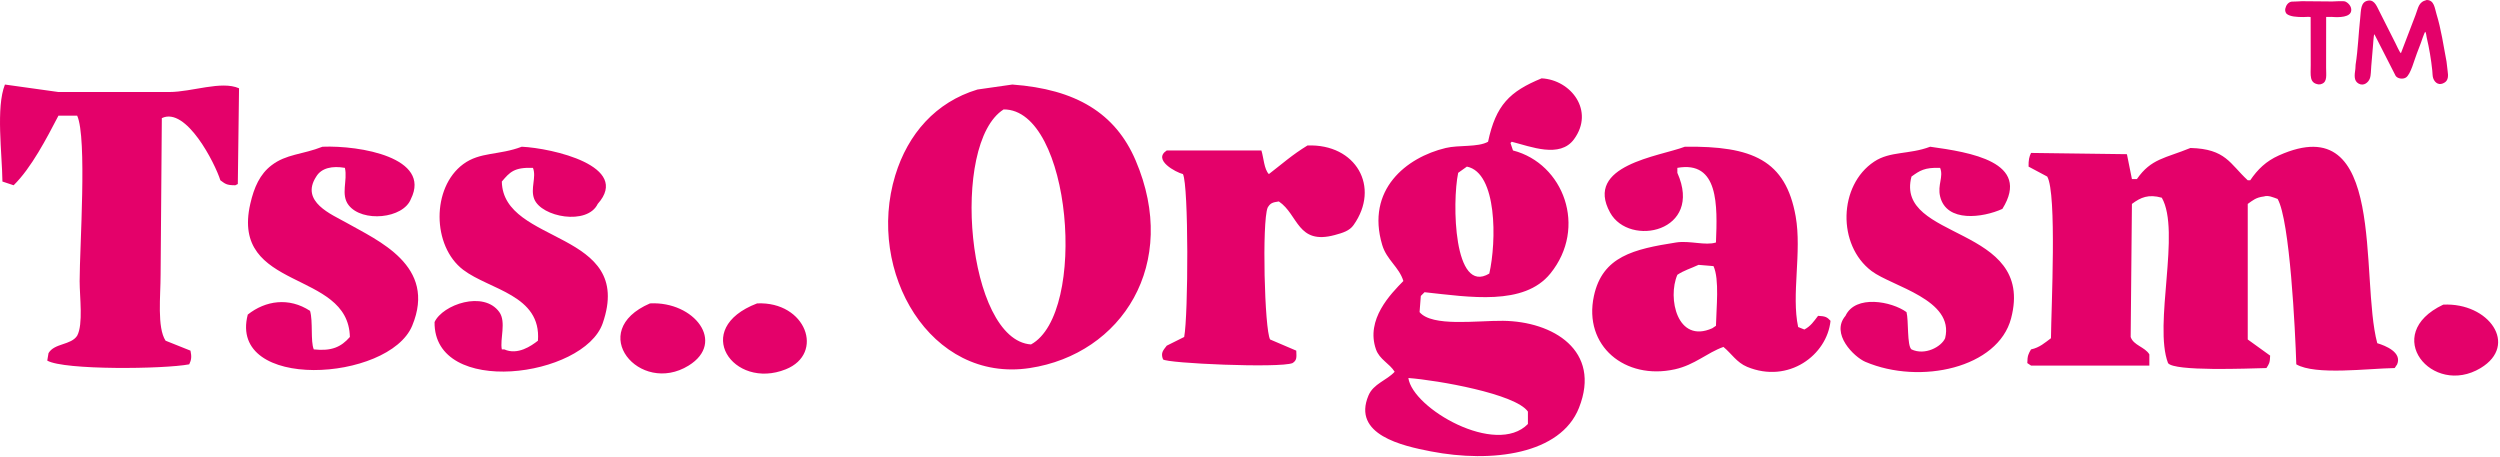 <svg width="104" height="19" viewBox="0 0 104 19" fill="none" xmlns="http://www.w3.org/2000/svg">
<path fill-rule="evenodd" clip-rule="evenodd" d="M100.95 3.05836e-08C101.267 0.001 101.283 0.343 101.36 0.592C101.549 1.206 101.648 1.884 101.776 2.565C101.791 2.693 101.806 2.821 101.821 2.949C101.853 3.154 101.849 3.331 101.705 3.428C101.483 3.577 101.293 3.464 101.22 3.251C101.189 3.159 101.195 3.041 101.183 2.936C101.135 2.474 101.058 2.015 100.951 1.562C100.934 1.49 100.932 1.372 100.89 1.321C100.862 1.335 100.716 1.757 100.695 1.821L100.545 2.214C100.44 2.474 100.286 3.1 100.085 3.226C99.947 3.312 99.731 3.266 99.659 3.156C99.365 2.581 99.072 2.005 98.778 1.43L98.771 1.43C98.743 1.447 98.721 1.871 98.713 1.945L98.644 2.755C98.625 2.932 98.639 3.124 98.583 3.271C98.525 3.424 98.334 3.598 98.119 3.478C97.915 3.364 97.944 3.137 97.983 2.866C97.986 2.806 97.99 2.746 97.994 2.686C98.092 2.066 98.114 1.407 98.183 0.77C98.221 0.428 98.191 0.069 98.527 0.023C98.797 -0.014 98.893 0.315 98.983 0.474C99.205 0.914 99.427 1.354 99.649 1.794C99.684 1.858 99.832 2.196 99.877 2.21C99.878 2.209 99.88 2.208 99.881 2.207C100.082 1.681 100.283 1.155 100.485 0.629C100.604 0.328 100.6 0.085 100.95 3.05836e-08ZM95.76 0.05L97.017 0.061C97.145 0.061 97.483 0.028 97.569 0.066C97.685 0.118 97.832 0.263 97.811 0.444C97.781 0.719 97.319 0.731 96.995 0.703L96.768 0.704C96.767 1.409 96.767 2.114 96.766 2.819C96.766 3.12 96.82 3.395 96.594 3.486C96.549 3.507 96.5 3.515 96.451 3.511C96.059 3.455 96.126 3.134 96.126 2.703C96.124 2.04 96.124 1.378 96.123 0.716C96.114 0.689 95.872 0.709 95.817 0.709C95.551 0.709 95.272 0.695 95.123 0.575C95.098 0.545 95.079 0.511 95.07 0.473C95.06 0.435 95.06 0.396 95.069 0.358C95.101 0.217 95.182 0.101 95.32 0.069L95.553 0.061L95.76 0.05Z" fill="#E4016A"/>
<path fill-rule="evenodd" clip-rule="evenodd" d="M64.131 3.259C65.356 3.322 66.344 4.612 65.478 5.793C64.891 6.594 63.679 6.097 62.888 5.897C62.871 5.914 62.853 5.931 62.836 5.949C62.871 6.052 62.905 6.156 62.94 6.259C65.046 6.802 66.048 9.464 64.494 11.38C63.397 12.733 61.136 12.358 59.261 12.156L59.106 12.311C59.089 12.535 59.071 12.759 59.054 12.984C59.577 13.606 61.428 13.334 62.525 13.346C64.594 13.369 66.632 14.575 65.685 16.967C64.921 18.897 62.071 19.271 59.52 18.777C58.347 18.549 56.236 18.087 56.93 16.449C57.137 15.962 57.686 15.826 58.018 15.466C57.806 15.12 57.389 14.956 57.241 14.535C56.803 13.29 57.856 12.226 58.38 11.69C58.207 11.113 57.685 10.813 57.5 10.19C56.816 7.891 58.502 6.549 60.142 6.156C60.686 6.025 61.481 6.134 61.903 5.897C62.227 4.371 62.803 3.804 64.131 3.259ZM42.113 3.517C44.76 3.71 46.402 4.709 47.242 6.673C49.085 10.98 46.67 14.73 42.838 15.311C38.707 15.938 36.018 11.307 37.243 7.294C37.771 5.567 38.93 4.246 40.663 3.724L42.113 3.517ZM41.751 4.552C39.514 5.967 40.225 14.148 42.89 14.329C45.256 13.04 44.577 4.537 41.751 4.552ZM54.391 6.052C56.407 5.977 57.434 7.773 56.308 9.363C56.139 9.602 55.864 9.686 55.531 9.776C53.964 10.203 54.016 8.928 53.2 8.38C52.937 8.418 52.845 8.447 52.734 8.638C52.493 9.229 52.604 13.724 52.837 14.122L53.925 14.587C53.939 14.89 53.947 14.987 53.77 15.104C53.246 15.322 48.511 15.116 48.382 14.949C48.268 14.666 48.409 14.554 48.537 14.38C48.779 14.259 49.021 14.139 49.262 14.018C49.434 13.108 49.451 7.728 49.211 7.242C48.923 7.172 47.935 6.651 48.537 6.259L52.474 6.259C52.567 6.551 52.586 7.045 52.785 7.242C53.34 6.817 53.736 6.453 54.391 6.052ZM70.089 6.104C72.899 6.066 74.285 6.662 74.7 9.001C74.962 10.481 74.515 12.266 74.803 13.604L75.062 13.708C75.336 13.56 75.451 13.371 75.632 13.139C75.93 13.152 76.01 13.19 76.15 13.346C76.007 14.767 74.404 15.976 72.679 15.26C72.245 15.079 72.029 14.706 71.695 14.432C71.004 14.679 70.504 15.179 69.675 15.363C67.605 15.822 65.858 14.391 66.307 12.311C66.662 10.666 67.96 10.364 69.726 10.087C70.29 9.998 70.949 10.229 71.384 10.087C71.446 8.541 71.503 6.676 69.778 6.983L69.778 7.19C70.872 9.644 67.783 10.298 66.981 8.845C65.888 6.867 69.033 6.507 70.089 6.104ZM80.295 6.104C81.943 6.334 84.521 6.731 83.299 8.69C82.496 9.057 80.973 9.271 80.709 8.173C80.593 7.689 80.859 7.358 80.709 6.983C80.057 6.961 79.86 7.099 79.518 7.345C78.81 10.027 84.683 9.343 83.662 13.242C83.123 15.302 79.885 16.024 77.601 15.053C77.129 14.852 76.14 13.88 76.772 13.139C77.187 12.247 78.695 12.536 79.311 12.984C79.403 13.323 79.326 14.382 79.518 14.535C80.079 14.8 80.761 14.426 80.917 14.07C81.318 12.461 78.714 11.919 77.86 11.277C76.419 10.193 76.482 7.709 77.963 6.725C78.634 6.279 79.417 6.436 80.295 6.104ZM91.122 6.156C92.597 6.193 92.761 6.812 93.506 7.5L93.609 7.5C93.919 7.045 94.267 6.705 94.801 6.466C99.321 4.44 98.159 11.53 98.894 14.277C99.24 14.381 99.928 14.657 99.722 15.156C99.688 15.208 99.653 15.26 99.619 15.311C98.502 15.328 96.323 15.62 95.526 15.156C95.483 13.754 95.258 9.161 94.749 8.276C94.562 8.209 94.358 8.113 94.179 8.173C93.844 8.213 93.717 8.335 93.506 8.483L93.506 14.122L94.438 14.794C94.431 15.104 94.39 15.141 94.283 15.311C93.515 15.329 90.438 15.457 90.19 15.104C89.58 13.505 90.727 9.615 89.931 8.225C89.379 8.07 89.055 8.208 88.688 8.483C88.671 10.328 88.653 12.173 88.636 14.018C88.751 14.368 89.229 14.432 89.413 14.742L89.413 15.208L84.491 15.208L84.336 15.104C84.339 14.79 84.387 14.713 84.491 14.535C84.851 14.459 85.07 14.254 85.32 14.07C85.332 12.795 85.57 8.046 85.165 7.345L84.388 6.931C84.384 6.657 84.415 6.517 84.491 6.362L88.48 6.414C88.549 6.759 88.618 7.104 88.688 7.449L88.895 7.449C89.486 6.597 90.066 6.588 91.122 6.156ZM61.023 6.931C60.902 7.018 60.781 7.104 60.66 7.19C60.403 8.419 60.469 12.276 61.955 11.38C62.258 10.046 62.288 7.186 61.023 6.931ZM70.659 11.018C70.327 11.173 70.046 11.25 69.778 11.432C69.362 12.395 69.77 14.308 71.229 13.656L71.384 13.553C71.398 12.818 71.534 11.615 71.281 11.07L70.659 11.018ZM101.639 12.673C103.536 12.578 104.789 14.349 103.194 15.311C101.181 16.524 99.024 13.909 101.639 12.673ZM58.588 15.725C58.762 16.992 62.232 18.997 63.561 17.639L63.561 17.122C63.053 16.383 59.803 15.817 58.588 15.725Z" fill="#E4016A"/>
<path fill-rule="evenodd" clip-rule="evenodd" d="M0.205 3.517L2.432 3.828L7.043 3.828C7.989 3.826 9.207 3.347 9.944 3.673C9.927 5 9.91 6.328 9.893 7.656L9.789 7.707C9.409 7.707 9.368 7.642 9.167 7.5C8.949 6.802 7.747 4.424 6.732 4.914C6.715 7.086 6.698 9.259 6.681 11.432C6.681 12.311 6.529 13.625 6.888 14.173L7.924 14.587C7.975 14.83 7.965 14.97 7.872 15.156C6.822 15.357 2.658 15.403 1.966 15.001C1.984 14.897 2.001 14.794 2.018 14.691C2.266 14.269 2.951 14.365 3.21 13.966C3.467 13.491 3.313 12.357 3.313 11.69C3.313 10.287 3.629 5.73 3.21 4.811L2.432 4.811C1.944 5.746 1.306 6.983 0.567 7.707L0.101 7.552C0.088 6.38 -0.175 4.474 0.205 3.517ZM13.415 6.104C14.977 6.042 17.95 6.558 17.094 8.276C16.777 9.101 15.068 9.261 14.504 8.535C14.161 8.095 14.469 7.511 14.348 6.983C13.828 6.892 13.372 6.984 13.156 7.345C12.47 8.394 13.813 8.925 14.4 9.259C15.712 10.006 18.189 11.051 17.146 13.553C16.175 15.88 9.474 16.291 10.307 13.087C11.046 12.501 12.022 12.358 12.898 12.932C13.027 13.369 12.911 14.191 13.053 14.535C13.79 14.615 14.188 14.439 14.555 14.018C14.495 11.2 9.579 12.134 10.411 8.483C10.57 7.785 10.815 7.246 11.291 6.88C11.912 6.402 12.577 6.435 13.415 6.104ZM21.705 6.104C22.967 6.163 26.27 6.91 24.865 8.483C24.435 9.385 22.52 9.036 22.223 8.276C22.055 7.847 22.325 7.367 22.171 6.983C21.386 6.956 21.212 7.158 20.876 7.552C20.922 10.201 26.425 9.555 25.072 13.449C24.289 15.704 18.036 16.541 18.078 13.397C18.414 12.671 20.121 12.075 20.772 12.983C21.067 13.396 20.79 14.113 20.876 14.535L20.979 14.535C21.535 14.785 22.103 14.389 22.378 14.173C22.525 12.269 20.368 12.058 19.27 11.225C17.969 10.238 17.948 7.804 19.27 6.828C19.97 6.311 20.752 6.465 21.705 6.104ZM27.041 12.621C28.881 12.527 30.208 14.244 28.647 15.208C26.611 16.465 24.349 13.781 27.041 12.621ZM31.496 12.621C33.536 12.531 34.316 14.711 32.688 15.363C30.499 16.24 28.725 13.679 31.496 12.621Z" fill="#E4016A"/>
</svg>
